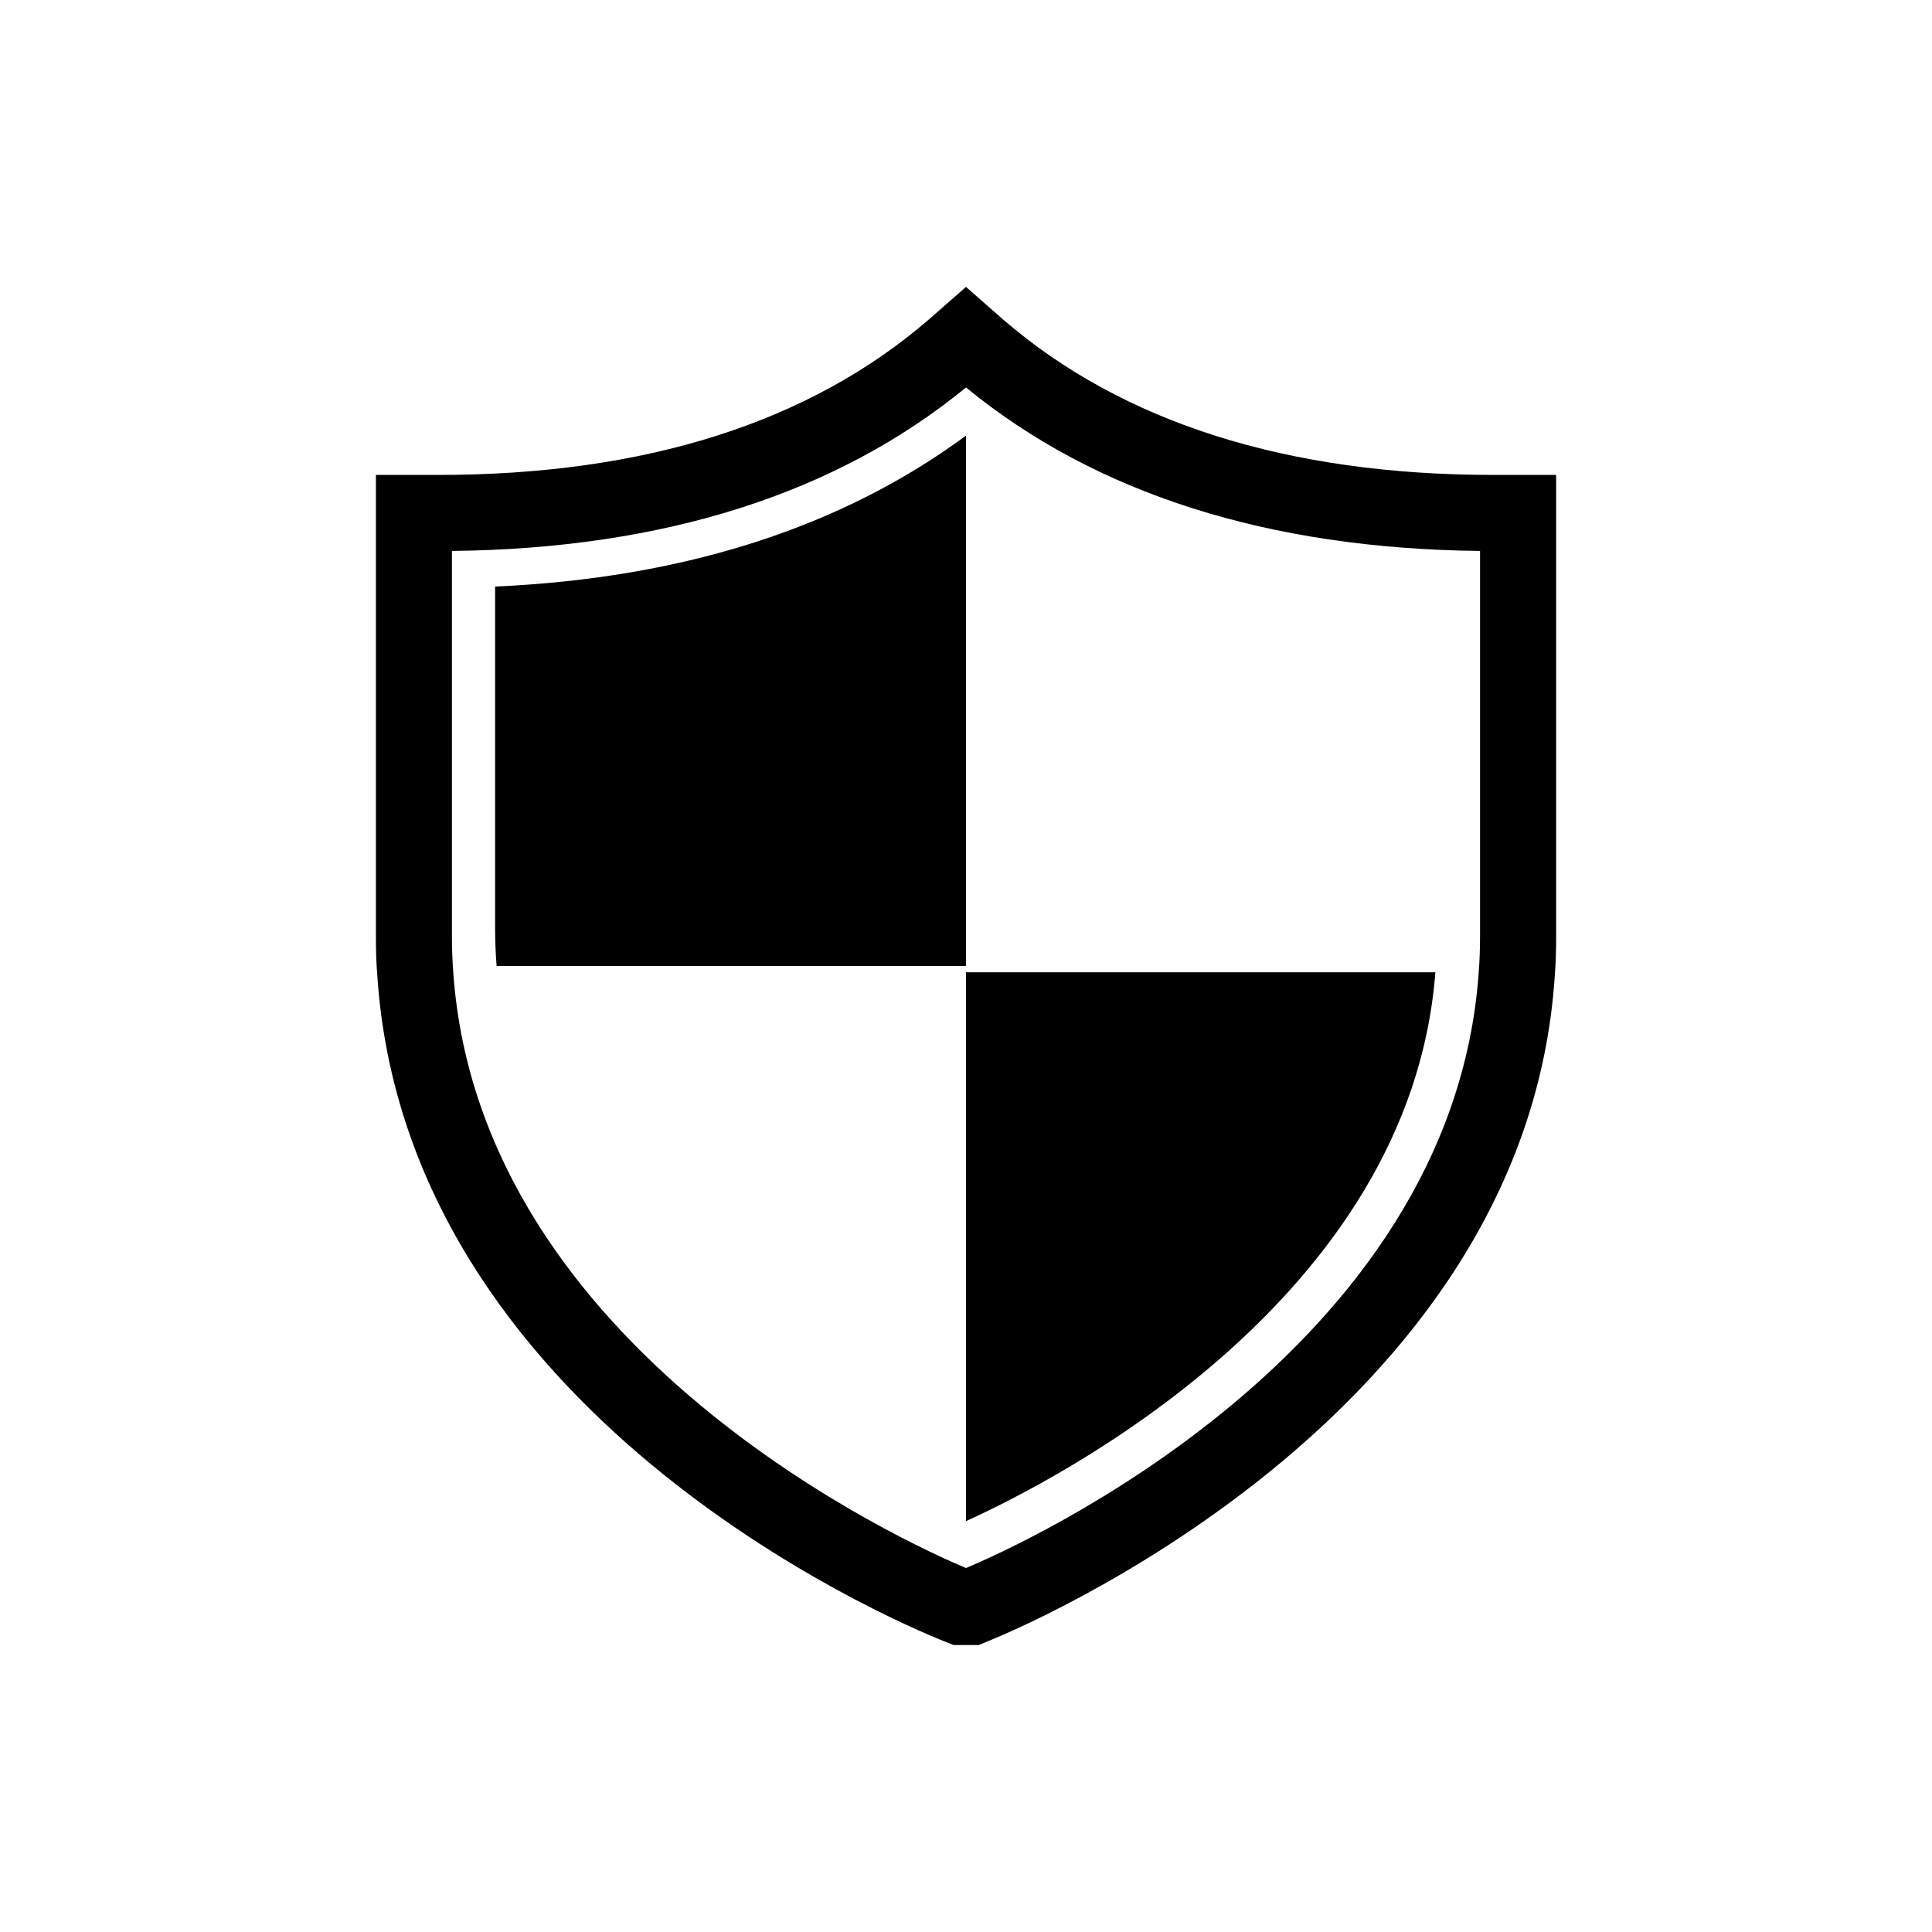 <?xml version="1.0" encoding="UTF-8"?>
<!-- The Best Svg Icon site in the world: iconSvg.co, Visit us! https://iconsvg.co -->
<svg fill="#000000" width="800px" height="800px" version="1.1" viewBox="144 144 512 512" xmlns="http://www.w3.org/2000/svg">
 <g>
  <path d="m400 259.44c-33.051 24.383-74.918 37.785-124.79 40.004v90.785c0 3.324 0.152 6.602 0.402 9.773h124.39z"/>
  <path d="m409.92 228.75-9.922-8.715-9.824 8.613c-31.641 27.355-75.371 41.211-129.93 41.211h-16.625v122.02c0 4.031 0.102 7.457 0.352 10.379 7.508 116.08 135.52 170.79 150.09 176.64l2.672 1.059h6.602l2.57-1.059c5.793-2.316 142.48-58.09 150.14-176.43 0.25-3.223 0.352-6.648 0.352-10.578l-0.004-122.03h-16.625c-54.566 0-98.246-13.855-129.84-41.109zm126.31 163.13c0 3.324-0.102 6.602-0.352 9.773-7.055 100.76-121.57 151.9-135.88 157.89-14.309-5.996-128.88-57.082-135.88-157.89-0.25-3.223-0.352-6.449-0.352-9.773v-101.87c56.074-0.605 101.87-15.164 136.23-43.328 34.359 28.164 80.156 42.723 136.23 43.328z"/>
  <path d="m400 547.11c24.031-10.883 117.74-58.746 124.39-145.45h-124.39z"/>
 </g>
</svg>